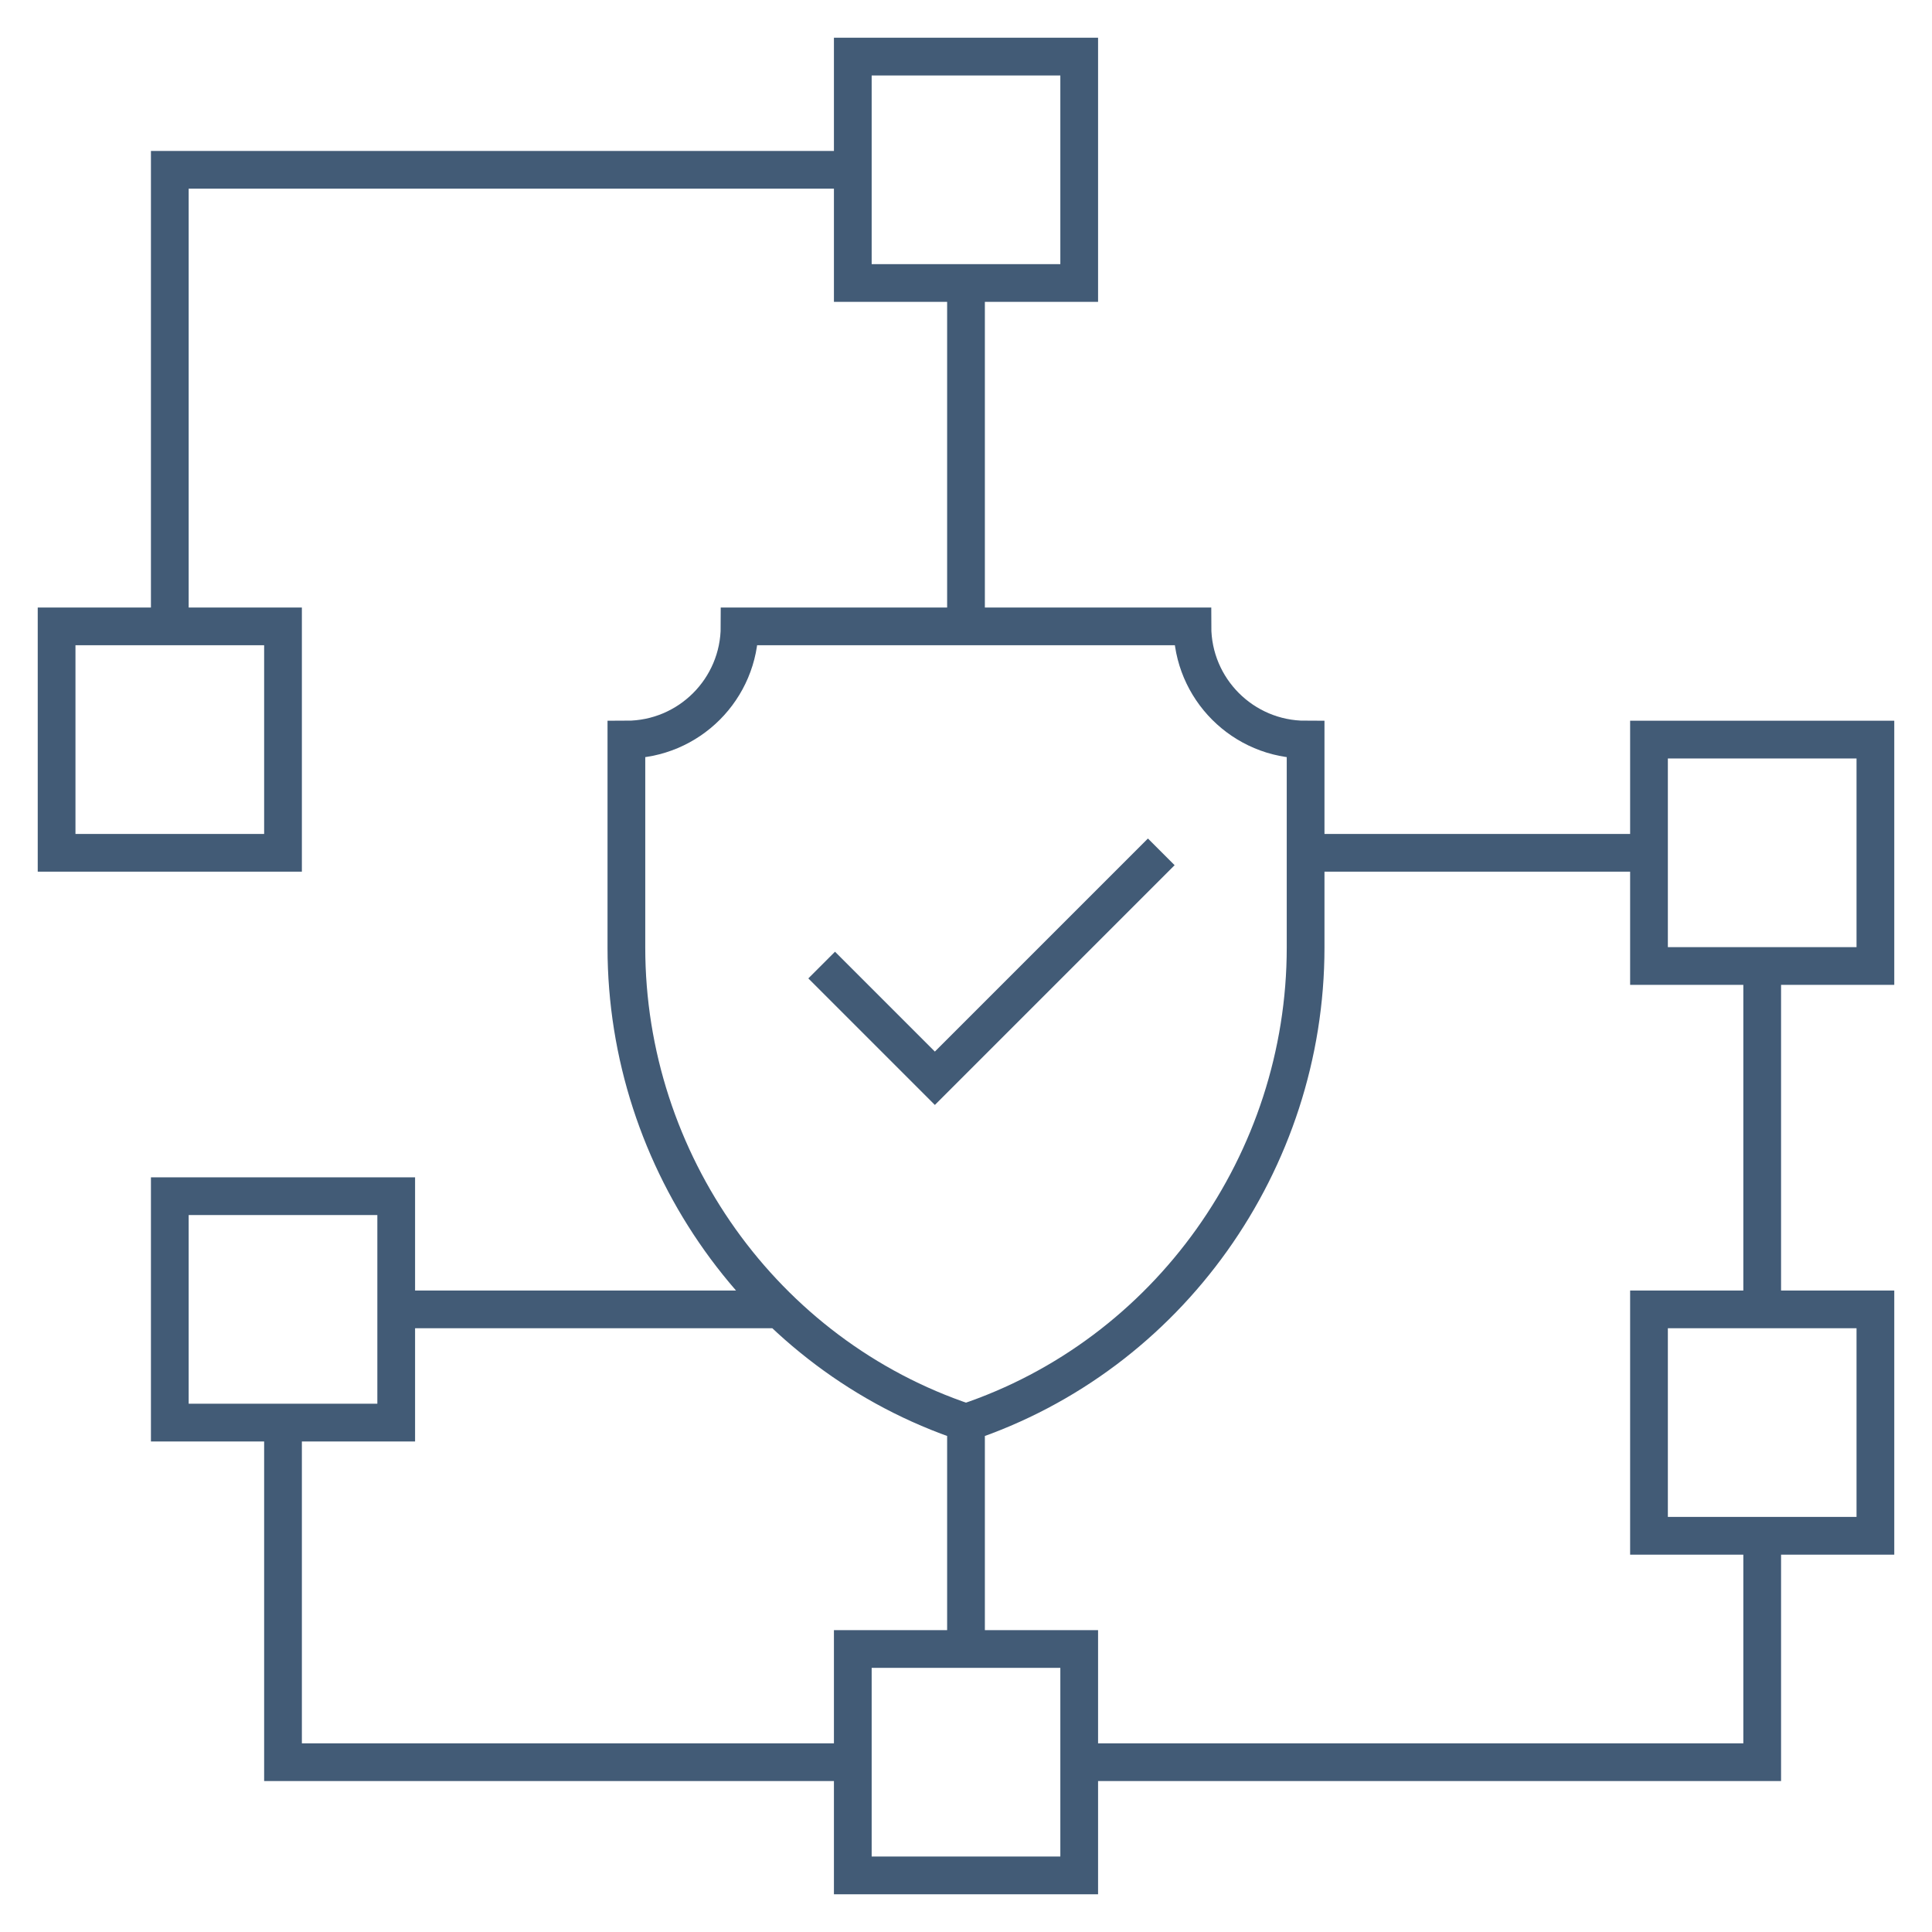<svg width="512" height="512" viewBox="0 0 512 512" fill="none" xmlns="http://www.w3.org/2000/svg">
<path d="M217.75 255.75L247.75 285.75L307.75 225.75M256 377C202.253 359.085 166 307.786 166 251.131V196C182.569 196 196 182.569 196 166H316C316 182.569 329.431 196 346 196V251.131C346 307.786 309.747 359.085 256 377ZM256 377L256 437M45 166V45H226M226 467H75V377M105 347H206.377M467 256V347M346 226H437M256 75V166M286 467H467V407M286 75H226V15H286V75ZM75 226H15V166H75V226ZM105 377H45V317H105V377ZM286 497H226V437H286V497ZM497 407H437V347H497V407ZM497 256H437V196H497V256Z" stroke="#425B76" stroke-width="10" stroke-miterlimit="10"/>
</svg>
